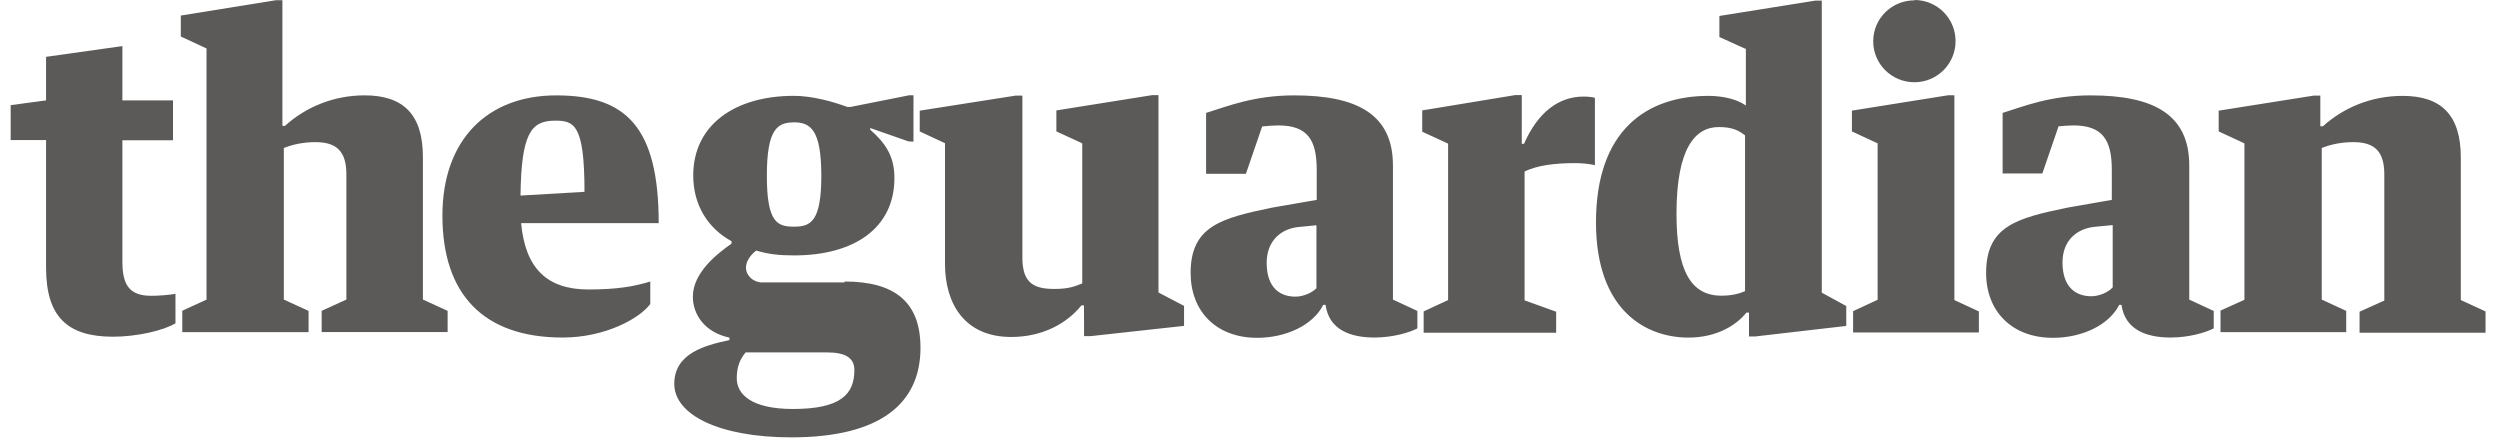 <?xml version="1.0" encoding="UTF-8"?>
<svg width="137px" height="24px" viewBox="0 0 137 24" version="1.1" xmlns="http://www.w3.org/2000/svg" xmlns:xlink="http://www.w3.org/1999/xlink">
    <!-- Generator: Sketch 45.1 (43504) - http://www.bohemiancoding.com/sketch -->
    <title>the_guardian</title>
    <desc>Created with Sketch.</desc>
    <defs></defs>
    <g id="Page-1" stroke="none" stroke-width="1" fill="none" fill-rule="evenodd">
        <g id="Artboard-2" transform="translate(-799, -404)" fill-rule="nonzero" fill="#5c5a59">
            <g id="the_guardian" transform="translate(799.585, 404)">
                <path d="M1.939,14.676 L1.939,7.675 L0,7.675 L0,5.762 L1.939,5.501 L1.939,3.114 L6.122,2.526 L6.122,5.503 L8.896,5.503 L8.896,7.685 L6.122,7.685 L6.122,14.324 C6.122,15.57 6.469,16.209 7.696,16.209 C8.132,16.209 8.727,16.163 9.031,16.1 L9.031,17.719 C8.361,18.115 6.927,18.452 5.603,18.452 C3.109,18.452 1.94,17.353 1.94,14.676 L1.939,14.676 Z M29.827,6.612 C30.877,6.612 31.445,6.799 31.445,10.512 L27.938,10.717 C27.985,7.351 28.493,6.612 29.827,6.612 L29.827,6.612 Z M27.972,12.228 L35.512,12.228 C35.512,6.919 33.689,5.227 29.897,5.227 C26.13,5.227 23.659,7.652 23.659,11.816 C23.659,16.117 25.9,18.497 30.245,18.497 C32.579,18.497 34.465,17.453 35.051,16.658 L35.051,15.427 C34.174,15.692 33.271,15.863 31.654,15.863 C29.37,15.863 28.194,14.679 27.972,12.217 L27.972,12.228 Z M9.393,17.034 L10.733,16.417 L10.733,2.656 L9.323,2.001 L9.323,0.852 L14.537,0.011 L14.891,0.011 L14.891,6.896 L15.031,6.896 C16.169,5.868 17.696,5.225 19.395,5.225 C21.53,5.225 22.59,6.288 22.59,8.607 L22.59,16.415 L23.945,17.034 L23.945,18.198 L17.042,18.198 L17.042,17.034 L18.397,16.415 L18.397,9.553 C18.397,8.269 17.836,7.789 16.699,7.789 C16.075,7.789 15.483,7.903 14.969,8.11 L14.969,16.417 L16.325,17.037 L16.325,18.201 L9.404,18.201 L9.404,17.032 L9.393,17.034 Z" id="guardian-the"></path>
                <path d="M100.9,6.051 L100.9,7.202 L102.309,7.856 L102.309,16.428 L100.965,17.051 L100.965,18.22 L107.858,18.22 L107.858,17.066 L106.515,16.443 L106.515,5.222 L106.161,5.222 L100.9,6.062 L100.9,6.051 Z M115.191,15.753 L115.191,12.335 L114.212,12.429 C113.238,12.522 112.44,13.169 112.44,14.38 C112.44,15.775 113.207,16.234 114.014,16.234 C114.482,16.234 114.957,16.004 115.189,15.751 L115.191,15.753 Z M112.223,6.926 L111.335,9.506 L109.159,9.506 L109.159,6.187 C110.335,5.822 111.767,5.227 113.984,5.227 C117.358,5.227 119.386,6.224 119.386,9.061 L119.386,16.417 L120.726,17.04 L120.726,17.994 C120.315,18.215 119.383,18.497 118.365,18.497 C117.048,18.497 115.867,18.076 115.672,16.705 L115.548,16.705 C114.986,17.827 113.49,18.513 111.916,18.513 C109.672,18.513 108.254,17.063 108.254,14.959 C108.254,12.372 109.953,11.952 112.727,11.375 L115.142,10.954 L115.142,9.304 C115.142,7.68 114.644,6.873 113.038,6.873 C112.82,6.873 112.431,6.901 112.181,6.926 L112.223,6.926 Z M121.069,17.035 L122.409,16.428 L122.409,7.856 L120.999,7.202 L120.999,6.064 L126.215,5.238 L126.569,5.238 L126.569,6.921 L126.709,6.921 C127.847,5.892 129.374,5.254 131.073,5.254 C133.208,5.254 134.268,6.313 134.268,8.635 L134.268,16.443 L135.623,17.066 L135.623,18.235 L128.719,18.235 L128.719,17.082 L130.075,16.471 L130.075,9.553 C130.075,8.269 129.514,7.789 128.377,7.789 C127.753,7.789 127.161,7.903 126.647,8.11 L126.647,16.417 L127.987,17.037 L127.987,18.201 L121.099,18.201 L121.099,17.032 L121.069,17.035 Z M95.043,2.666 L93.637,2.028 L93.637,0.874 L98.896,0.033 L99.249,0.033 L99.249,16.038 L100.59,16.77 L100.59,17.861 L95.603,18.438 L95.26,18.438 L95.26,17.129 L95.119,17.129 C94.59,17.799 93.514,18.5 91.94,18.5 C89.634,18.5 86.875,17.035 86.875,12.189 C86.875,7.092 89.696,5.254 93.047,5.254 C93.748,5.254 94.574,5.409 95.088,5.783 L95.088,2.666 L95.043,2.666 Z M95.043,15.976 L95.043,7.418 C94.716,7.169 94.373,6.962 93.609,6.962 C92.294,6.962 91.287,8.146 91.287,11.715 C91.287,14.841 92.082,16.203 93.746,16.203 C94.393,16.203 94.756,16.072 95.04,15.957 L95.043,15.976 Z M42.876,22.412 C40.579,22.412 39.79,21.602 39.79,20.729 C39.79,20.121 39.952,19.7 40.276,19.311 L44.723,19.311 C45.762,19.311 46.234,19.622 46.234,20.277 C46.237,21.586 45.51,22.412 42.876,22.412 L42.876,22.412 Z M42.912,6.703 C43.831,6.703 44.423,7.108 44.423,9.633 C44.423,12.157 43.83,12.421 42.926,12.421 C42.022,12.421 41.439,12.21 41.439,9.636 C41.439,7.064 42.016,6.706 42.932,6.706 L42.912,6.703 Z M45.701,15.477 L41.182,15.477 C40.699,15.477 40.294,15.103 40.294,14.666 C40.294,14.324 40.543,13.965 40.855,13.731 C41.54,13.934 42.101,13.996 42.943,13.996 C46.2,13.996 48.429,12.516 48.429,9.757 C48.429,8.526 47.914,7.825 47.104,7.108 L47.104,7.015 L49.192,7.747 L49.473,7.763 L49.473,5.221 L49.239,5.221 L46.024,5.86 L45.845,5.86 C45.044,5.564 43.928,5.252 42.915,5.252 C39.658,5.252 37.404,6.868 37.404,9.612 C37.404,11.285 38.246,12.53 39.503,13.219 L39.503,13.351 C38.777,13.862 37.384,14.913 37.384,16.258 C37.384,17.239 38.032,18.21 39.388,18.502 L39.388,18.637 C37.962,18.934 36.365,19.401 36.365,21.037 C36.365,22.721 38.804,23.967 42.779,23.967 C47.719,23.967 49.858,22.066 49.858,19.058 C49.858,16.58 48.486,15.427 45.697,15.427 L45.701,15.477 Z M77.353,6.064 L77.353,7.217 L78.771,7.872 L78.771,16.443 L77.431,17.066 L77.431,18.235 L84.692,18.235 L84.692,17.082 L82.962,16.459 L82.962,9.397 C83.679,9.055 84.622,8.939 85.752,8.939 C86.123,8.939 86.562,8.986 86.816,9.053 L86.816,5.361 C86.676,5.314 86.4,5.292 86.193,5.292 C84.806,5.292 83.673,6.185 82.932,7.879 L82.808,7.879 L82.808,5.211 L82.449,5.211 L77.353,6.05 L77.353,6.064 Z M71.556,15.773 L71.556,12.344 L70.59,12.438 C69.623,12.531 68.829,13.186 68.829,14.402 C68.829,15.804 69.592,16.256 70.403,16.256 C70.87,16.256 71.347,16.022 71.578,15.773 L71.556,15.773 Z M68.579,6.937 L67.691,9.524 L65.509,9.524 L65.509,6.187 C66.694,5.822 68.127,5.227 70.34,5.227 C73.722,5.227 75.748,6.224 75.748,9.061 L75.748,16.417 L77.088,17.04 L77.088,17.994 C76.683,18.215 75.748,18.497 74.735,18.497 C73.426,18.497 72.242,18.076 72.055,16.705 L71.93,16.705 C71.369,17.827 69.873,18.513 68.308,18.513 C66.069,18.513 64.661,17.063 64.661,14.959 C64.661,12.372 66.371,11.952 69.143,11.375 L71.571,10.954 L71.571,9.304 C71.571,7.68 71.082,6.873 69.468,6.873 C69.257,6.873 68.86,6.901 68.607,6.926 L68.579,6.937 Z M51.218,7.856 L49.816,7.202 L49.816,6.064 L55.083,5.238 L55.442,5.238 L55.442,14.135 C55.442,15.577 56.148,15.834 57.21,15.834 C57.99,15.834 58.301,15.694 58.722,15.533 L58.722,7.855 L57.304,7.2 L57.304,6.051 L62.556,5.213 L62.899,5.213 L62.899,16.029 L64.301,16.761 L64.301,17.858 L59.19,18.419 L58.822,18.419 L58.817,16.736 L58.677,16.736 C57.87,17.734 56.537,18.466 54.828,18.466 C52.287,18.466 51.201,16.658 51.201,14.461 L51.201,7.855 L51.218,7.856 Z M104.328,0 C105.575,0 106.58,1.008 106.58,2.254 C106.58,3.497 105.572,4.507 104.327,4.507 C103.08,4.507 102.067,3.51 102.067,2.263 C102.067,1.016 103.08,0.019 104.327,0.019 L104.328,0 Z M134.952,17.511 L137.638,17.517 L134.952,17.511 Z" id="guardian-guardian"></path>
            </g>
        </g>
    </g>
</svg>
